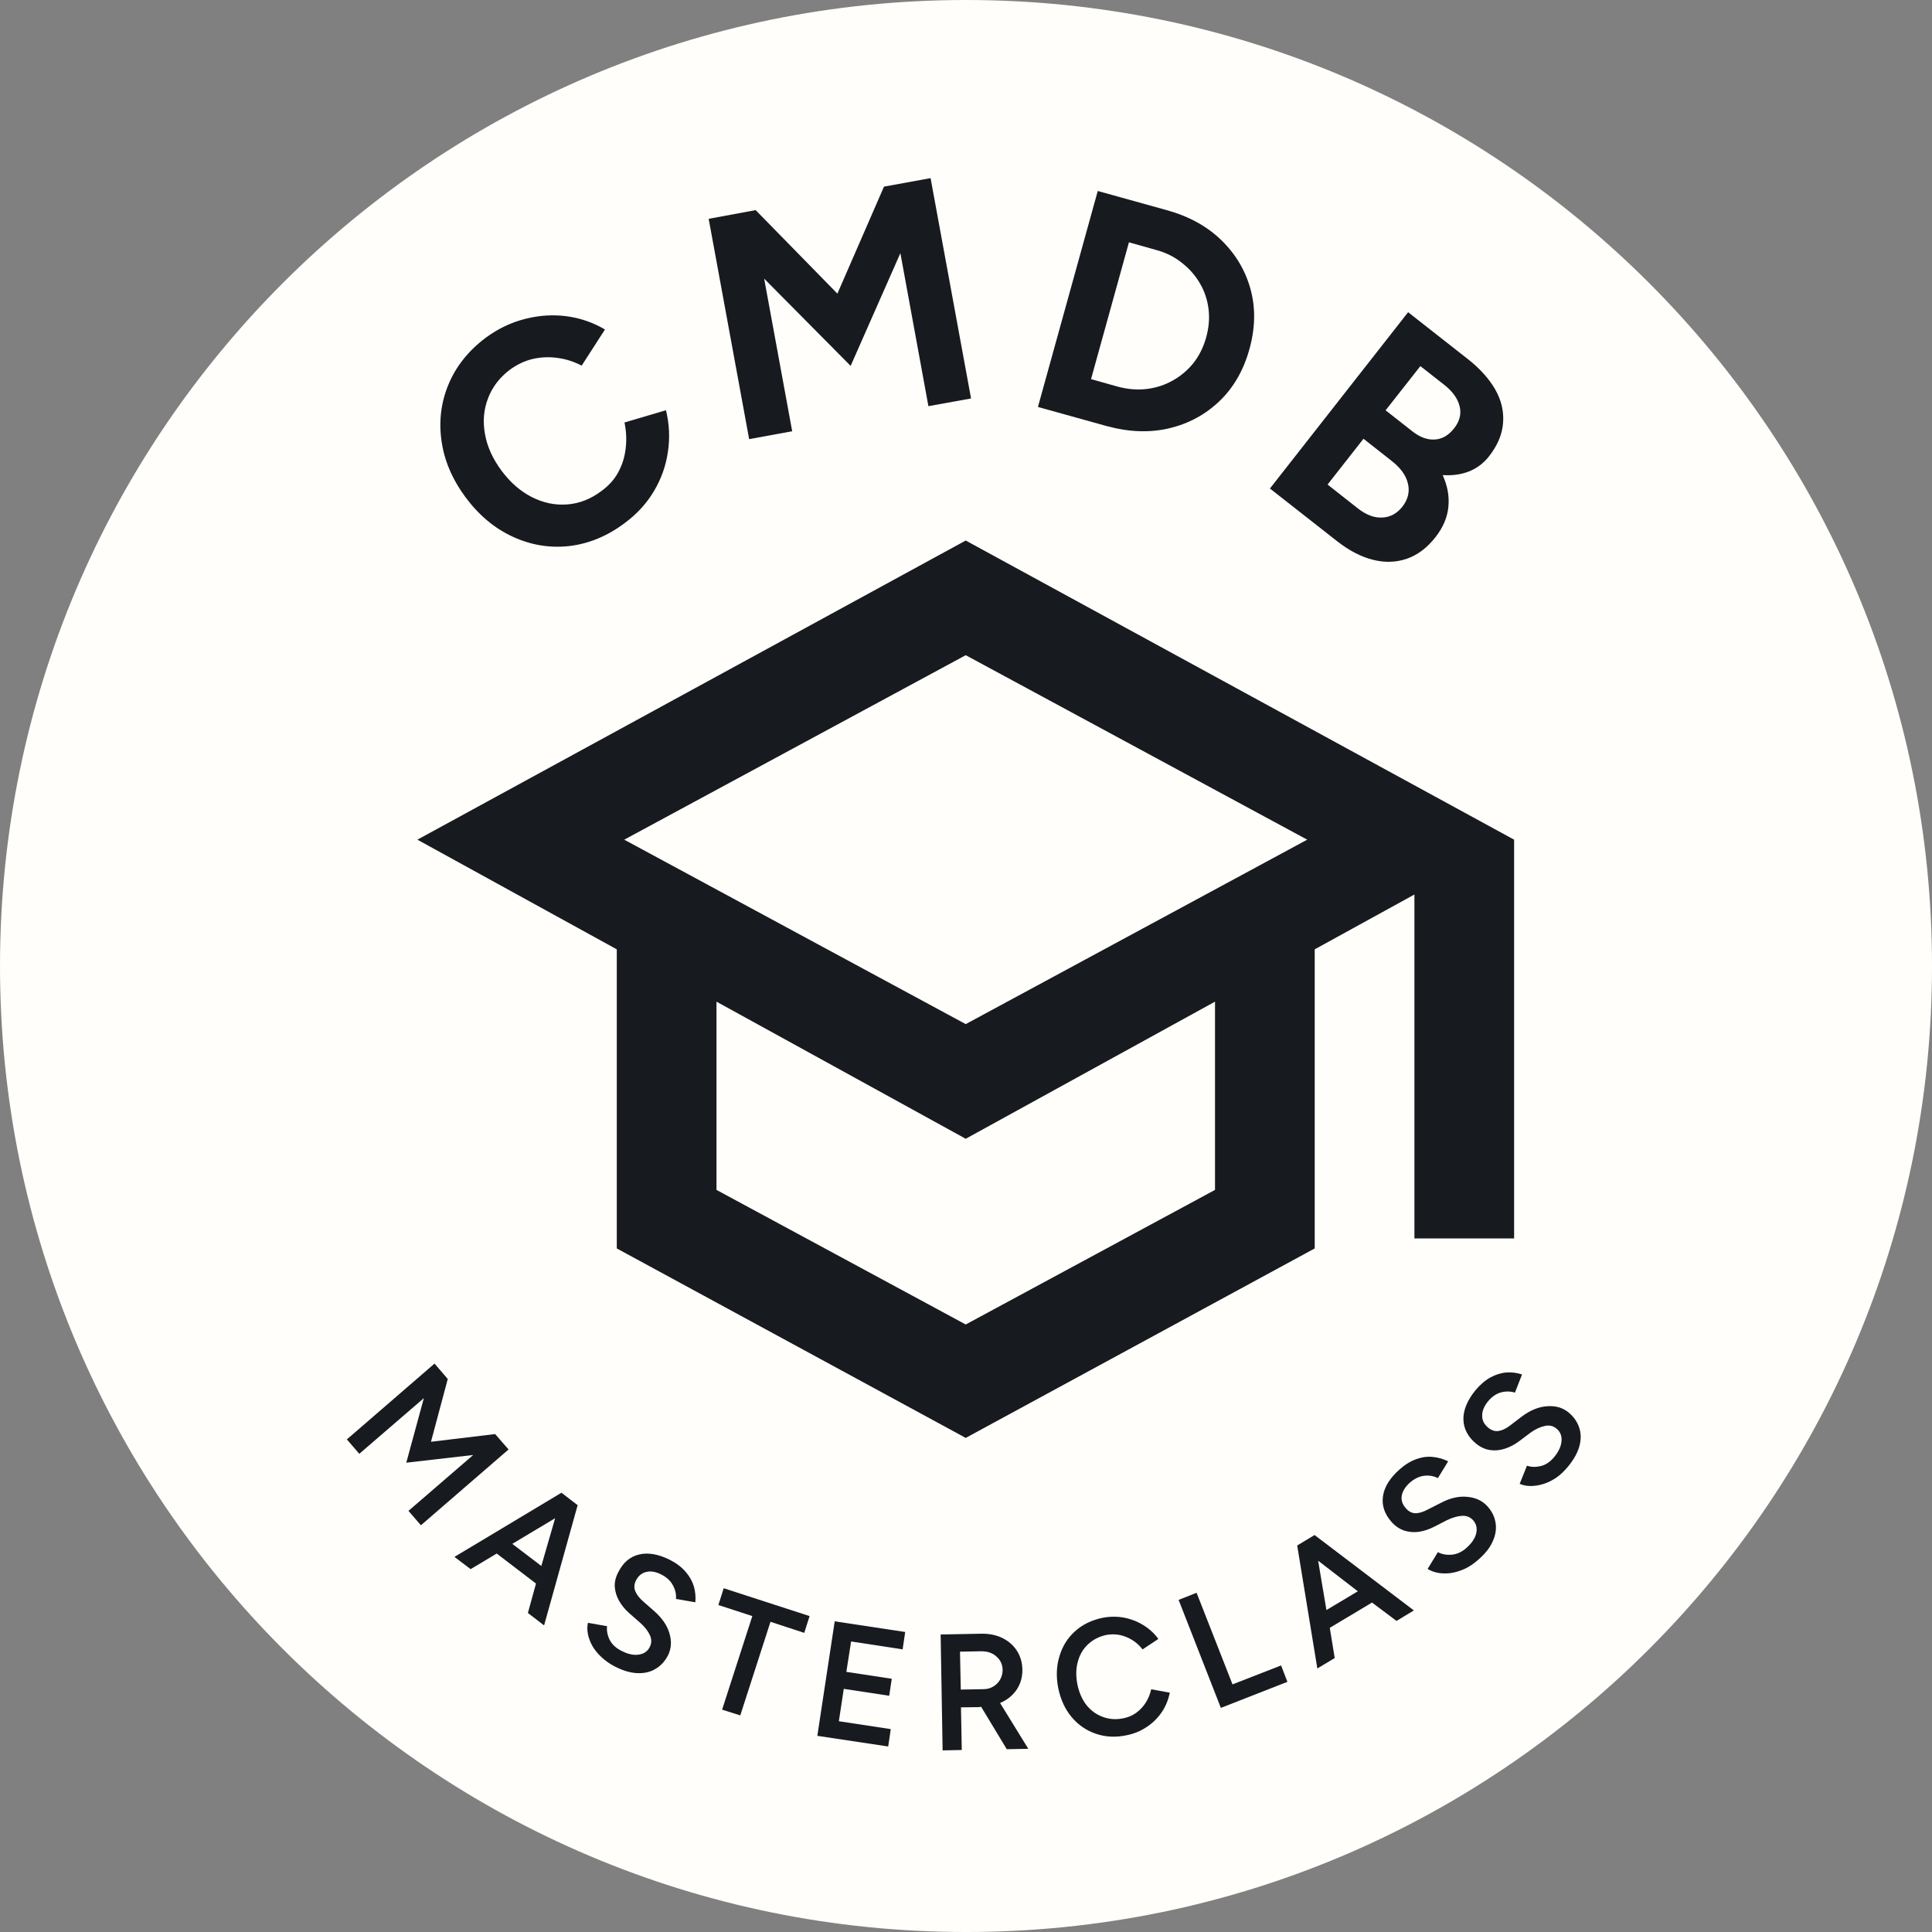 <?xml version="1.0" encoding="UTF-8"?><svg id="b" xmlns="http://www.w3.org/2000/svg" xmlns:xlink="http://www.w3.org/1999/xlink" viewBox="0 0 203.88 203.88"><rect x="0" y="0" width="203.88" height="203.88" fill="#808080" stroke="none"/><defs><style>.e{fill:none;}.f{fill:#fffefa;}.g{fill:#171a1e;}.h{clip-path:url(#d);}</style><clipPath id="d"><path class="e" d="M101.943,0C45.641,0,0,45.641,0,101.943s45.641,101.938,101.943,101.938,101.938-45.641,101.938-101.938S158.24,0,101.943,0Z"/></clipPath></defs><g id="c"><rect class="e" width="203.88" height="203.88"/><g class="h"><path class="f" d="M0,0h203.88v203.88H0V0Z"/></g><path class="g" d="M101.911,151.74l-36.823-19.995v-31.563l-21.042-11.573,57.865-31.568,57.87,31.568v42.083h-10.521v-36.297l-10.521,5.786v31.563l-36.828,19.995ZM101.911,108.073l36.036-19.464-36.036-19.469-36.036,19.469,36.036,19.464ZM101.911,139.771l26.307-14.203v-19.865l-26.307,14.469-26.302-14.469v19.865l26.302,14.203Z"/><path class="g" d="M65.881,55.23c-1.833,1.365-3.781,2.161-5.833,2.396-2.042.224-4.016-.104-5.917-.979-1.917-.875-3.583-2.26-5-4.167-1.417-1.917-2.26-3.906-2.542-5.979-.292-2.083-.042-4.068.75-5.958.792-1.901,2.104-3.542,3.938-4.917,1.307-.958,2.698-1.615,4.167-1.979,1.469-.375,2.927-.464,4.375-.271,1.443.198,2.781.661,4.021,1.396l-2.458,3.813c-.823-.427-1.667-.698-2.542-.813-.875-.125-1.745-.089-2.604.104-.849.198-1.656.578-2.438,1.146-1.083.823-1.844,1.823-2.292,3-.458,1.182-.568,2.432-.333,3.75.224,1.323.807,2.62,1.75,3.896.932,1.25,2,2.182,3.208,2.792,1.208.615,2.448.87,3.729.771,1.276-.094,2.469-.563,3.583-1.396.792-.568,1.396-1.24,1.813-2.021.417-.776.672-1.609.771-2.5.109-.885.068-1.797-.125-2.729l4.375-1.292c.359,1.448.427,2.906.208,4.375-.208,1.474-.703,2.865-1.479,4.167-.766,1.292-1.807,2.427-3.125,3.396Z"/><path class="g" d="M79.056,46.341l-4.271-23.25,4.958-.917,8.625,8.813,4.917-11.292,4.917-.896,4.271,23.25-4.5.813-2.958-16.146-5.25,11.896-9.125-9.208,2.958,16.104-4.542.833Z"/><path class="g" d="M109.531,42.946l6.313-22.792,7.271,2.021c2.333.641,4.255,1.698,5.771,3.167,1.51,1.474,2.542,3.203,3.083,5.188.542,1.99.5,4.099-.125,6.333-.615,2.208-1.661,4.031-3.146,5.458-1.49,1.427-3.26,2.385-5.313,2.875-2.057.484-4.25.406-6.583-.229l-7.271-2.021ZM115.135,40.008l2.813.792c1.052.281,2.073.365,3.063.25,1-.125,1.917-.422,2.75-.896.844-.469,1.573-1.089,2.188-1.854.609-.776,1.052-1.672,1.333-2.688.292-1.042.375-2.047.25-3.021-.125-.984-.432-1.885-.917-2.708-.49-.833-1.125-1.552-1.917-2.167-.781-.625-1.698-1.073-2.75-1.354l-2.813-.792-4,14.438Z"/><path class="g" d="M134.013,51.551l14.583-18.604,6.292,4.938c1.276,1,2.24,2.073,2.896,3.208.651,1.141.927,2.313.833,3.521-.083,1.208-.583,2.396-1.5,3.563-.573.724-1.281,1.25-2.125,1.583-.833.318-1.75.443-2.75.375.51,1.125.714,2.234.604,3.333-.099,1.109-.552,2.177-1.354,3.208-.891,1.135-1.906,1.901-3.042,2.292-1.141.385-2.328.422-3.563.104-1.24-.307-2.479-.948-3.729-1.917l-7.146-5.604ZM140.096,51.134l3.229,2.542c.875.677,1.729.99,2.563.938.833-.042,1.531-.427,2.104-1.146.594-.766.792-1.578.583-2.438-.198-.865-.781-1.667-1.75-2.417l-2.938-2.313-3.792,4.833ZM146.221,43.301l2.813,2.208c.792.625,1.573.917,2.354.875.792-.042,1.479-.438,2.063-1.188.583-.734.776-1.505.583-2.313-.198-.818-.74-1.573-1.625-2.271l-2.521-1.979-3.667,4.667Z"/><path class="g" d="M36.605,151.897l9.25-8,1.396,1.625-1.771,6.625,6.771-.813,1.417,1.625-9.25,8-1.313-1.521,6.833-5.896-7.063.813,1.854-6.813-6.813,5.875-1.313-1.521Z"/><path class="g" d="M47.958,164.296l11.292-6.771,1.708,1.313-3.542,12.688-1.708-1.313.854-3.104-4.146-3.167-2.75,1.646-1.708-1.292ZM54.062,162.921l3.063,2.333,1.458-5.042-4.521,2.708Z"/><path class="g" d="M64.916,175.879c-.573-.292-1.057-.635-1.458-1.021-.406-.375-.724-.771-.958-1.188-.224-.406-.375-.813-.458-1.229-.083-.427-.083-.823,0-1.188l2.021.354c-.057.458.031.938.271,1.438.25.484.667.875,1.25,1.167.667.344,1.271.479,1.813.396.542-.073.927-.333,1.167-.792.208-.406.214-.818.021-1.25-.198-.443-.536-.88-1.021-1.313l-1.167-1.021c-.448-.401-.802-.833-1.063-1.292-.266-.469-.417-.964-.458-1.479-.031-.51.094-1.031.375-1.563.51-1.01,1.24-1.63,2.188-1.854.958-.234,2.052-.042,3.292.583.693.365,1.24.786,1.646,1.271.417.49.698,1,.854,1.542.151.542.198,1.094.146,1.646l-2.042-.354c.042-.484-.063-.958-.313-1.417-.24-.469-.641-.854-1.208-1.146-.583-.302-1.115-.401-1.583-.292-.474.099-.844.391-1.104.875-.208.417-.24.807-.083,1.167.151.365.422.719.813,1.063l1.167,1.021c.844.74,1.385,1.531,1.625,2.375.25.844.193,1.625-.167,2.333-.323.609-.75,1.073-1.292,1.396-.542.333-1.182.484-1.917.458-.74-.031-1.521-.26-2.354-.688Z"/><path class="g" d="M76.203,180.417l3.188-9.875-3.583-1.167.563-1.771,9.063,2.938-.563,1.771-3.563-1.167-3.188,9.875-1.917-.604Z"/><path class="g" d="M86.252,183.179l1.833-12.083,7.438,1.125-.271,1.833-5.438-.833-.5,3.208,4.792.729-.271,1.792-4.792-.729-.521,3.417,5.479.833-.271,1.833-7.479-1.125Z"/><path class="g" d="M99.472,184.714l-.208-12.229,4.313-.083c.833-.01,1.568.141,2.208.458.651.323,1.156.766,1.521,1.333.375.573.568,1.24.583,2,.01.807-.198,1.521-.625,2.146-.432.615-1.01,1.073-1.729,1.375l2.979,4.833-2.271.042-2.708-4.479c-.073.016-.146.031-.229.042h-.229l-1.667.021.083,4.5-2.021.042ZM101.389,178.298l2.375-.042c.385,0,.734-.089,1.042-.271.302-.177.547-.422.729-.729.177-.318.271-.667.271-1.042-.016-.583-.24-1.052-.667-1.417-.417-.375-.958-.552-1.625-.542l-2.208.042.083,4Z"/><path class="g" d="M118.862,183.123c-1.141.24-2.219.182-3.229-.167-1-.344-1.849-.927-2.542-1.75-.698-.833-1.167-1.854-1.417-3.063-.234-1.208-.193-2.323.125-3.354.307-1.042.844-1.917,1.625-2.625.792-.719,1.76-1.198,2.917-1.438.776-.151,1.531-.156,2.271-.021.734.141,1.417.406,2.042.792.635.391,1.167.875,1.583,1.458l-1.667,1.104c-.292-.385-.646-.714-1.063-.979-.417-.26-.865-.443-1.333-.542-.474-.094-.958-.094-1.458,0-.75.167-1.391.5-1.917,1-.516.49-.87,1.099-1.063,1.833-.198.724-.208,1.516-.042,2.375.177.865.5,1.594.958,2.188.469.583,1.047,1,1.729,1.25.677.25,1.396.302,2.146.146.51-.094.969-.292,1.375-.583.401-.292.734-.646,1-1.063.276-.427.469-.901.583-1.417l1.958.354c-.141.74-.417,1.417-.833,2.042s-.953,1.156-1.604,1.583c-.641.432-1.354.724-2.146.875Z"/><path class="g" d="M128.835,180.229l-4.458-11.396,1.896-.75,3.792,9.667,5.125-2,.667,1.729-7.021,2.75Z"/><path class="g" d="M139.016,176.072l-2.125-12.979,1.833-1.104,10.479,7.958-1.833,1.104-2.583-1.938-4.458,2.667.521,3.188-1.833,1.104ZM139.975,169.905l3.313-1.979-4.188-3.229.875,5.208Z"/><path class="g" d="M156.028,164.565c-.474.432-.969.766-1.479,1-.5.224-.99.37-1.458.438-.474.057-.917.052-1.333-.021-.427-.083-.797-.219-1.104-.417l1.083-1.771c.417.224.896.313,1.438.271.552-.042,1.073-.276,1.563-.708.568-.5.917-1.01,1.042-1.542.125-.526.021-.984-.313-1.375-.307-.344-.703-.505-1.188-.479-.474.031-1,.182-1.583.458l-1.375.708c-.526.266-1.052.438-1.583.521-.542.073-1.052.031-1.542-.125-.5-.167-.948-.469-1.354-.917-.75-.859-1.047-1.771-.896-2.729.141-.969.729-1.917,1.771-2.833.583-.51,1.182-.875,1.792-1.083.599-.208,1.177-.276,1.729-.208.552.057,1.083.208,1.583.458l-1.083,1.771c-.427-.219-.901-.302-1.417-.25-.526.057-1.031.292-1.521.708-.5.448-.792.911-.875,1.396-.083.474.063.917.438,1.333.292.349.641.521,1.042.521.391-.01.813-.146,1.271-.396l1.396-.708c.969-.51,1.901-.719,2.792-.625.885.083,1.594.427,2.125,1.021.458.516.734,1.083.833,1.708.109.625.01,1.281-.292,1.958-.292.667-.792,1.307-1.5,1.917Z"/><path class="g" d="M165.515,154.711c-.406.5-.833.911-1.292,1.229-.458.307-.917.531-1.375.667-.458.141-.896.208-1.313.208-.427,0-.818-.073-1.167-.229l.771-1.917c.432.156.917.167,1.458.042.542-.135,1.021-.464,1.438-.979.469-.583.719-1.146.75-1.688.042-.542-.141-.969-.542-1.292-.349-.292-.76-.38-1.229-.271-.474.099-.969.328-1.479.688l-1.25.938c-.469.349-.964.604-1.479.771-.526.167-1.042.219-1.542.146-.51-.068-1.005-.292-1.479-.667-.875-.719-1.323-1.568-1.354-2.542-.026-.984.396-2.021,1.271-3.104.5-.594,1.031-1.047,1.583-1.354.557-.302,1.12-.479,1.688-.521.557-.042,1.104.031,1.646.208l-.75,1.917c-.484-.151-.979-.156-1.479-.021-.51.141-.969.458-1.375.958-.417.516-.615,1.021-.604,1.521,0,.49.219.906.646,1.25.365.292.74.406,1.125.333.375-.068.771-.26,1.188-.583l1.229-.938c.891-.667,1.776-1.026,2.667-1.083.885-.068,1.635.146,2.25.646.542.448.917.974,1.125,1.583.208.599.219,1.245.042,1.938-.182.698-.573,1.411-1.167,2.146Z"/></g></svg>